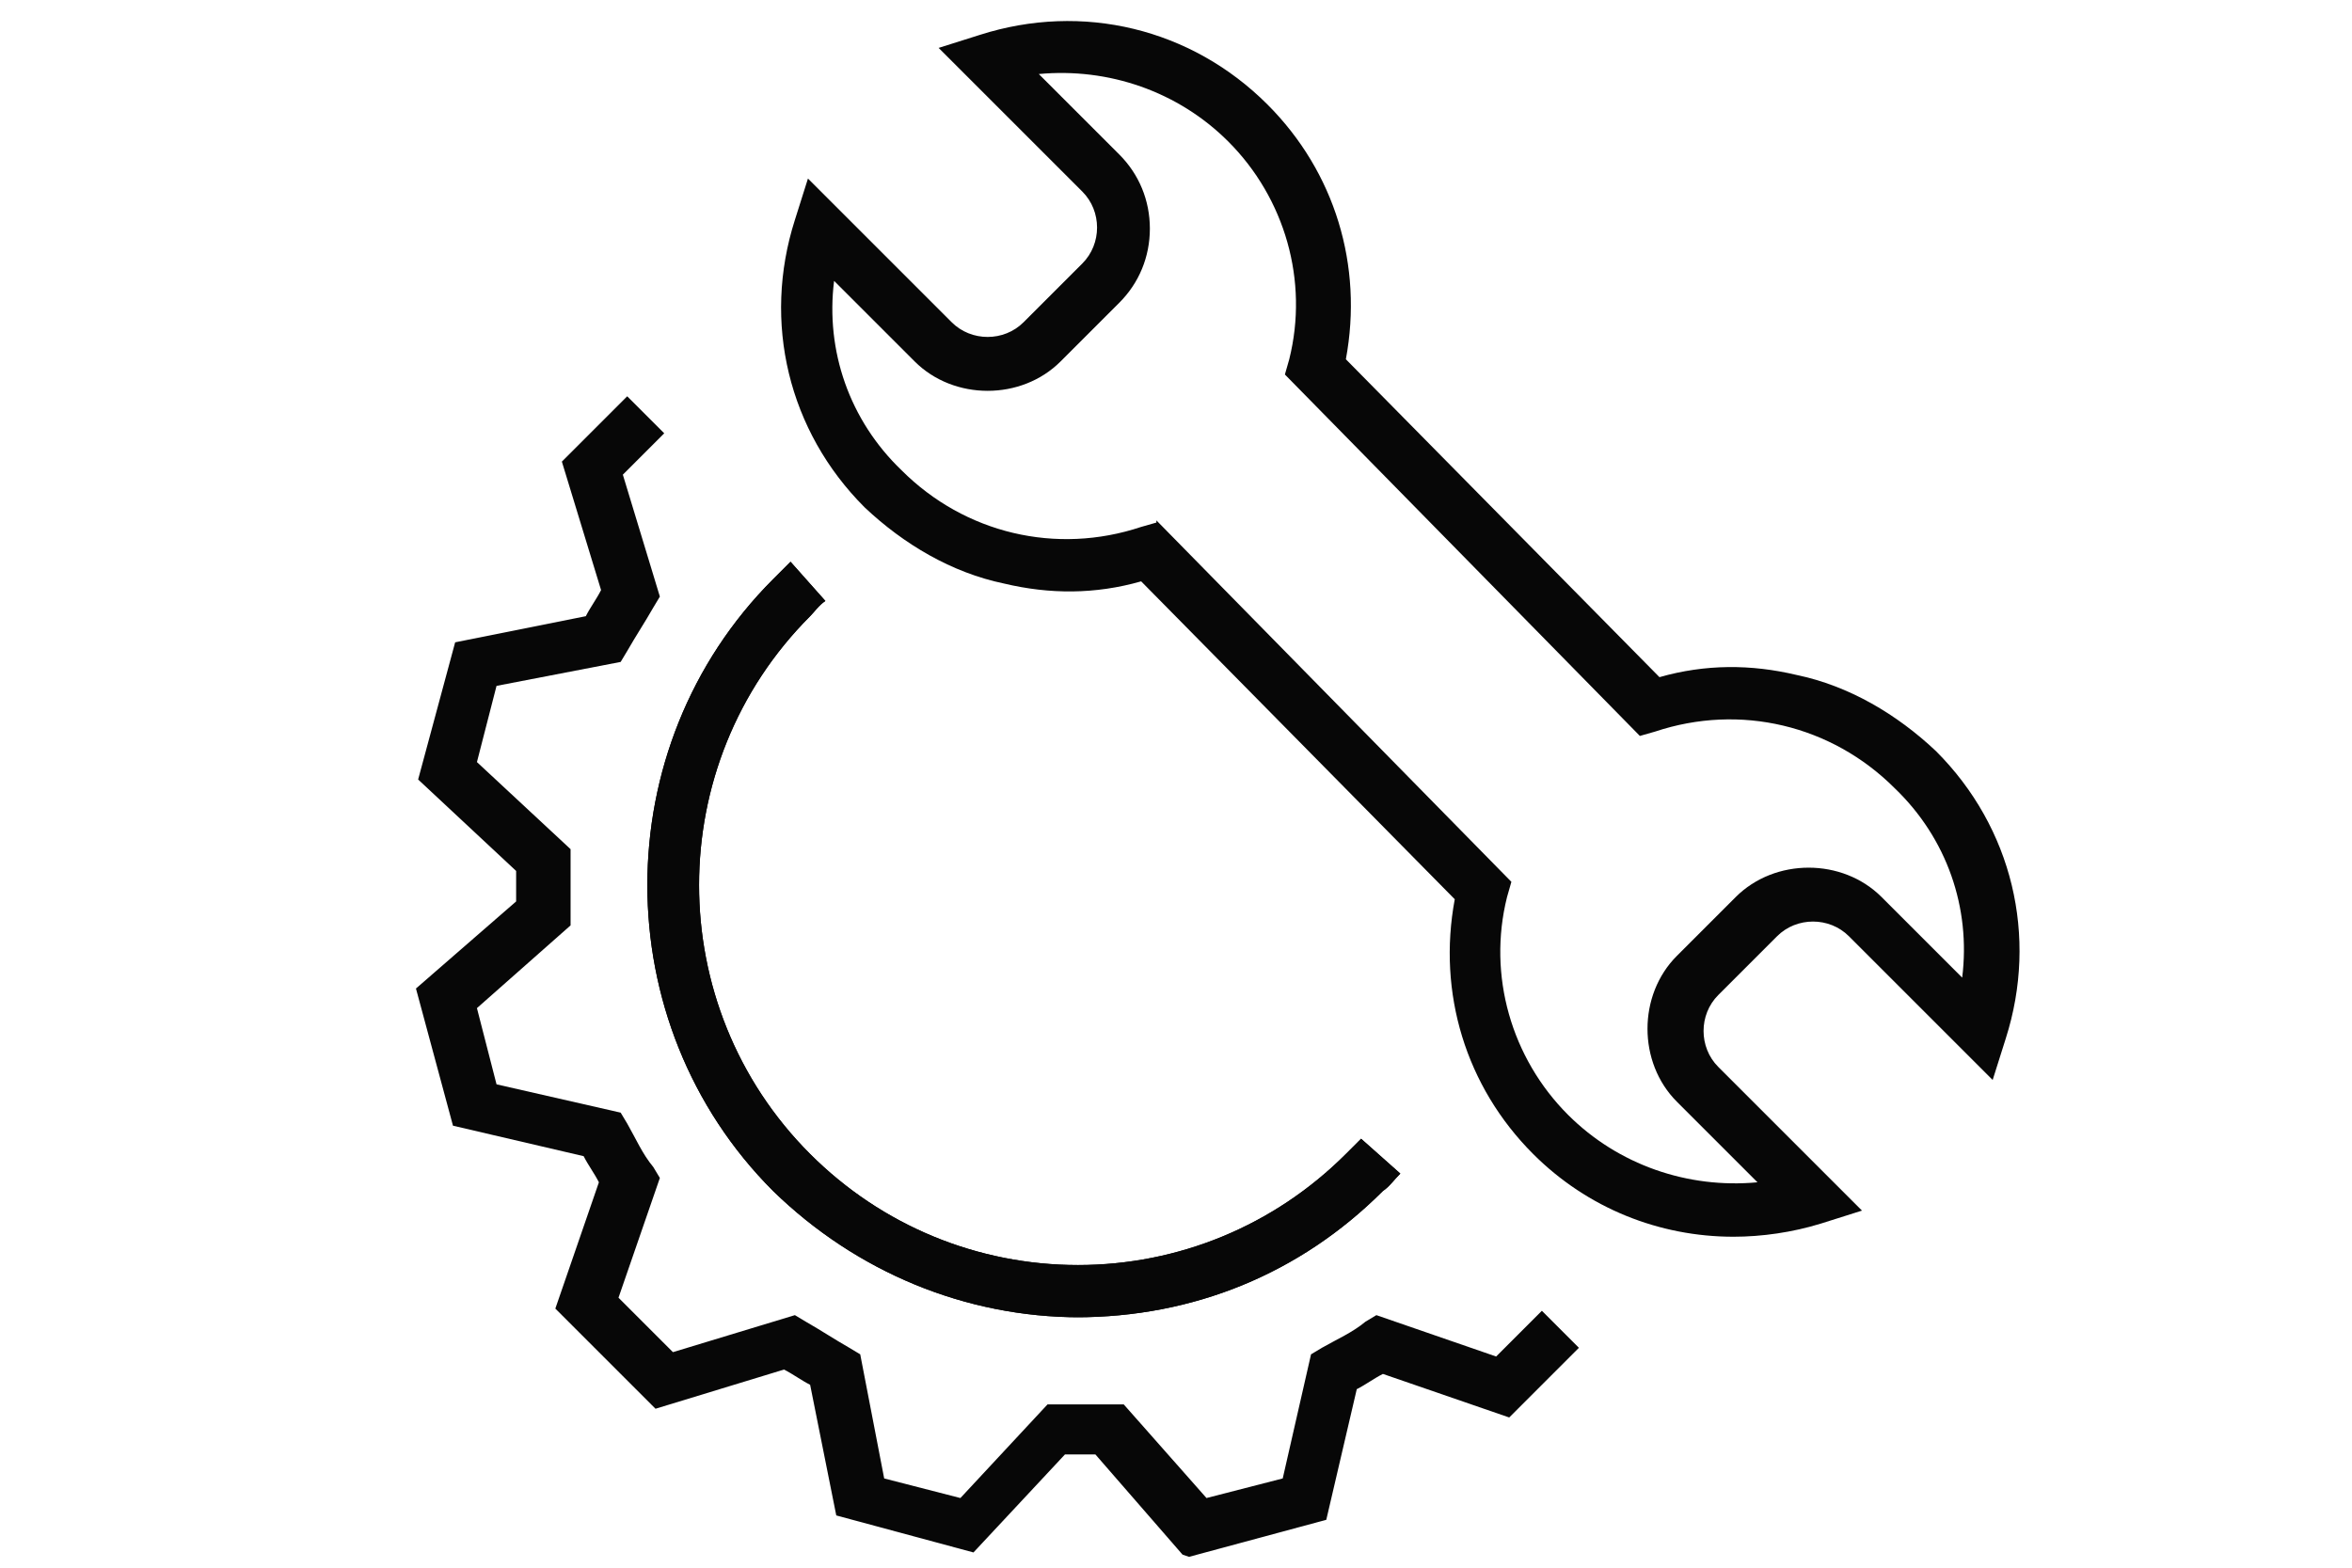 <?xml version="1.0" encoding="UTF-8"?>
<svg id="Layer_1" xmlns="http://www.w3.org/2000/svg" version="1.1" viewBox="0 0 108 72">
  <!-- Generator: Adobe Illustrator 29.5.1, SVG Export Plug-In . SVG Version: 2.1.0 Build 141)  -->
  <defs>
    <style>
      .st0 {
        fill: #070707;
      }
    </style>
  </defs>
  <path class="st0" d="M79.6,56.8c-3.4,0-6.7-1.3-9.2-3.8-3.1-3.1-4.4-7.4-3.6-11.7l-14.4-14.6c-2.1.6-4.2.6-6.3.1-2.4-.5-4.6-1.8-6.4-3.5-3.5-3.5-4.7-8.5-3.2-13.2l.6-1.9,6.6,6.6c.9.9,2.4.9,3.3,0l2.7-2.7c.9-.9.9-2.4,0-3.3l-6.6-6.6,1.9-.6c4.7-1.5,9.7-.3,13.2,3.2,3.1,3.1,4.4,7.4,3.6,11.7l14.4,14.6c2.1-.6,4.2-.6,6.3-.1,2.4.5,4.6,1.8,6.4,3.5,3.5,3.5,4.7,8.5,3.2,13.2l-.6,1.9-6.6-6.6c-.9-.9-2.4-.9-3.3,0l-2.7,2.7c-.9.9-.9,2.4,0,3.3l6.6,6.6-1.9.6c-1.3.4-2.7.6-4,.6ZM53.1,23.9l16.3,16.6-.2.7c-.9,3.6.2,7.4,2.8,10,2.3,2.3,5.5,3.4,8.7,3.1l-3.7-3.7c-1.8-1.8-1.8-4.9,0-6.7l2.7-2.7c1.8-1.8,4.9-1.8,6.7,0l3.7,3.7c.4-3.2-.7-6.4-3.1-8.7-2.9-2.9-7.1-3.9-11-2.6l-.7.2-16.3-16.6.2-.7c.9-3.6-.2-7.4-2.8-10-2.3-2.3-5.5-3.4-8.7-3.1l3.7,3.7c.9.9,1.4,2.1,1.4,3.4s-.5,2.5-1.4,3.4l-2.7,2.7c-1.8,1.8-4.9,1.8-6.7,0l-3.7-3.7c-.4,3.2.7,6.4,3.1,8.7,2.9,2.9,7.1,3.9,11,2.6l.7-.2Z"/>
  <path class="st0" d="M49.6,60.5c-5.3,0-10.3-2.1-14.1-5.8-7.7-7.7-7.7-20.4,0-28.1.3-.3.5-.5.8-.8l1.6,1.8c-.3.2-.5.5-.7.7-6.8,6.8-6.8,17.9,0,24.7,3.3,3.3,7.7,5.1,12.3,5.1s9-1.8,12.3-5.1c.2-.2.5-.5.7-.7l1.8,1.6c-.3.3-.5.6-.8.8-3.8,3.8-8.7,5.8-14.1,5.8Z"/>
  <path class="st0" d="M54.3,71.4l-4-4.6c-.5,0-.9,0-1.4,0l-4.2,4.5-6.3-1.7-1.2-6c-.4-.2-.8-.5-1.2-.7l-5.9,1.8-4.6-4.6,2-5.8c-.2-.4-.5-.8-.7-1.2l-6-1.4-1.7-6.3,4.6-4c0-.5,0-.9,0-1.4l-4.5-4.2,1.7-6.3,6-1.2c.2-.4.5-.8.7-1.2l-1.8-5.9,3-3,1.7,1.7-1.9,1.9,1.7,5.6-.3.5c-.4.7-.8,1.3-1.2,2l-.3.5-5.7,1.1-.9,3.5,4.3,4v.6c0,.8,0,1.6,0,2.3v.6s-4.3,3.8-4.3,3.8l.9,3.5,5.7,1.3.3.5c.4.7.7,1.4,1.2,2l.3.5-1.9,5.5,2.5,2.5,5.6-1.7.5.3c.7.4,1.3.8,2,1.2l.5.3,1.1,5.7,3.5.9,4-4.3h.6c.8,0,1.6,0,2.3,0h.6s3.8,4.3,3.8,4.3l3.5-.9,1.3-5.7.5-.3c.7-.4,1.4-.7,2-1.2l.5-.3,5.5,1.9,2.1-2.1,1.7,1.7-3.2,3.2-5.8-2c-.4.2-.8.5-1.2.7l-1.4,6-6.3,1.7Z"/>
  <path class="st0" d="M49.6,60.5c-5.3,0-10.3-2.1-14.1-5.8-7.7-7.7-7.7-20.4,0-28.1.3-.3.5-.5.8-.8l1.6,1.8c-.3.2-.5.5-.7.7-6.8,6.8-6.8,17.9,0,24.7,3.3,3.3,7.7,5.1,12.3,5.1s9-1.8,12.3-5.1c.2-.2.5-.5.7-.7l1.8,1.6c-.3.3-.5.6-.8.8-3.8,3.8-8.7,5.8-14.1,5.8Z"/>
</svg>